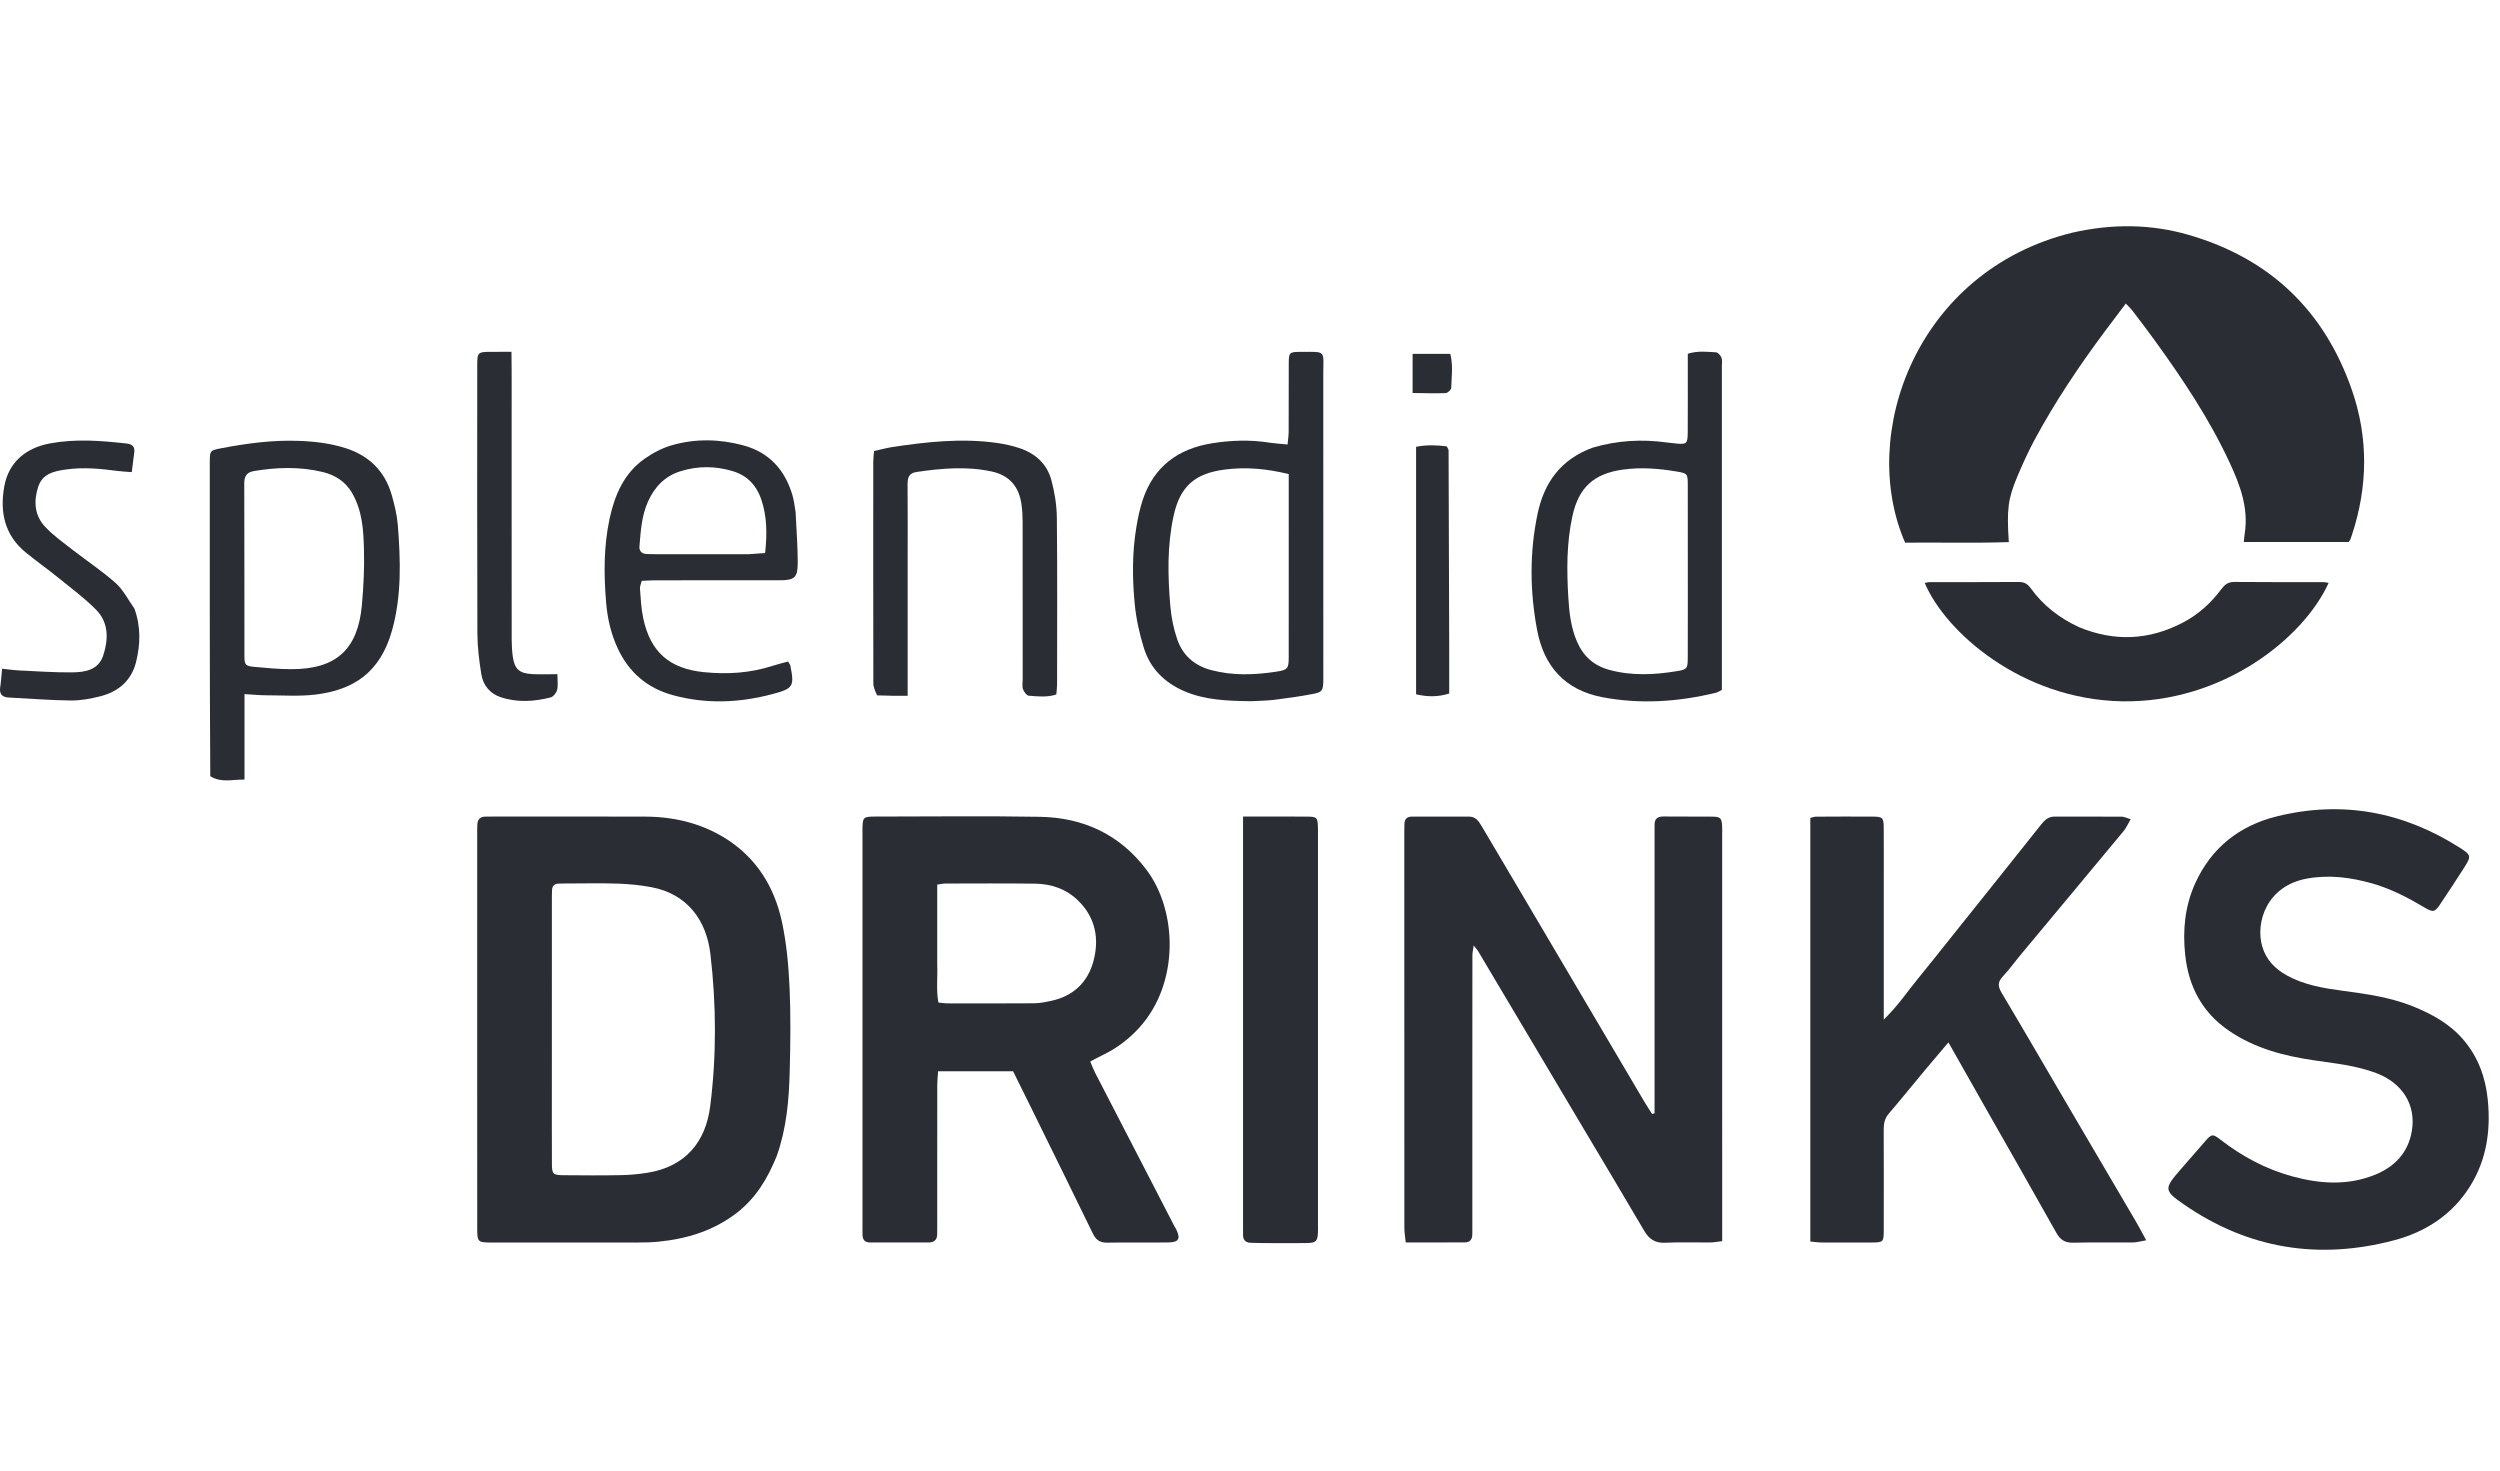 <svg width="136" height="80" viewBox="0 0 136 80" fill="none" xmlns="http://www.w3.org/2000/svg">
<g clip-path="url(#clip0_452_3650)">
<path d="M112.738 12.656C114.902 12.166 117.006 12.178 119.087 12.784C123.478 14.062 126.434 16.889 127.935 21.192C128.848 23.808 128.816 26.462 127.946 29.099C127.918 29.185 127.89 29.271 127.855 29.354C127.838 29.394 127.805 29.427 127.764 29.485C125.891 29.485 124.002 29.485 122.062 29.485C122.082 29.297 122.093 29.148 122.116 29.001C122.326 27.615 121.852 26.37 121.288 25.157C120.181 22.772 118.722 20.599 117.186 18.476C116.803 17.946 116.405 17.426 116.008 16.905C115.916 16.785 115.802 16.683 115.643 16.514C115.224 17.07 114.831 17.587 114.444 18.107C113.084 19.939 111.817 21.832 110.728 23.838C110.363 24.51 110.044 25.211 109.746 25.916C109.226 27.15 109.165 27.714 109.28 29.491C107.393 29.553 105.508 29.503 103.639 29.521C101.071 23.647 104.239 14.737 112.738 12.656Z" fill="#2A2E34"/>
<path d="M80.397 51.723C80.327 51.628 80.285 51.576 80.169 51.433C80.138 51.666 80.099 51.82 80.099 51.975C80.095 53.848 80.096 55.722 80.096 57.596C80.096 60.621 80.096 63.645 80.096 66.67C80.096 66.828 80.094 66.986 80.094 67.144C80.094 67.412 79.972 67.584 79.695 67.586C78.639 67.593 77.584 67.589 76.471 67.589C76.441 67.279 76.397 67.04 76.397 66.8C76.394 59.599 76.394 52.398 76.394 45.196C76.395 45.061 76.394 44.925 76.402 44.79C76.417 44.545 76.558 44.425 76.798 44.424C77.837 44.423 78.875 44.425 79.913 44.423C80.294 44.422 80.457 44.698 80.62 44.972C81.333 46.175 82.045 47.379 82.755 48.583C84.463 51.477 86.171 54.371 87.878 57.265C88.406 58.159 88.931 59.053 89.46 59.945C89.592 60.168 89.735 60.383 89.873 60.602C89.918 60.589 89.963 60.575 90.008 60.562C90.008 60.347 90.008 60.132 90.008 59.917C90.008 55.087 90.008 50.256 90.008 45.425C90.008 45.244 90.013 45.064 90.009 44.883C90 44.534 90.174 44.412 90.513 44.417C91.393 44.43 92.274 44.413 93.154 44.425C93.596 44.431 93.657 44.503 93.684 44.935C93.695 45.115 93.686 45.297 93.686 45.477C93.687 52.52 93.687 59.563 93.687 66.606C93.687 66.894 93.687 67.181 93.687 67.52C93.415 67.55 93.221 67.589 93.026 67.591C92.214 67.598 91.4 67.565 90.589 67.605C90.04 67.631 89.71 67.41 89.443 66.953C88.407 65.181 87.35 63.422 86.301 61.657C84.342 58.36 82.383 55.063 80.397 51.723Z" fill="#2A2E34"/>
<path d="M46.919 54.973C46.919 51.744 46.919 48.583 46.919 45.422C46.919 45.264 46.913 45.105 46.921 44.947C46.945 44.49 46.99 44.445 47.428 44.422C47.495 44.419 47.563 44.421 47.631 44.421C50.611 44.421 53.593 44.382 56.572 44.434C58.929 44.475 60.909 45.388 62.359 47.303C64.065 49.559 64.165 53.496 61.977 55.905C61.41 56.529 60.749 57.032 59.984 57.396C59.767 57.499 59.557 57.618 59.31 57.747C59.413 57.988 59.481 58.177 59.572 58.353C61.009 61.14 62.45 63.925 63.89 66.711C63.921 66.771 63.963 66.825 63.992 66.886C64.232 67.4 64.124 67.583 63.536 67.59C62.43 67.603 61.323 67.581 60.217 67.601C59.813 67.608 59.606 67.427 59.441 67.085C58.376 64.894 57.298 62.71 56.223 60.524C55.856 59.776 55.485 59.031 55.113 58.278C53.758 58.278 52.434 58.278 51.033 58.278C51.016 58.542 50.988 58.779 50.987 59.017C50.984 61.568 50.986 64.12 50.985 66.671C50.985 66.829 50.985 66.987 50.983 67.145C50.978 67.454 50.812 67.592 50.511 67.592C49.45 67.591 48.389 67.592 47.328 67.591C47.046 67.591 46.922 67.437 46.921 67.165C46.921 66.985 46.919 66.804 46.919 66.624C46.919 62.762 46.919 58.901 46.919 54.973ZM50.985 52.465C51.014 53.152 50.921 53.847 51.049 54.538C51.248 54.558 51.381 54.582 51.513 54.583C53.093 54.585 54.673 54.591 56.253 54.578C56.565 54.575 56.88 54.512 57.186 54.446C58.379 54.191 59.169 53.444 59.48 52.297C59.81 51.076 59.602 49.923 58.652 48.993C58.005 48.36 57.201 48.085 56.319 48.072C54.694 48.049 53.068 48.062 51.443 48.064C51.314 48.064 51.185 48.096 50.985 48.121C50.985 49.543 50.985 50.937 50.985 52.465Z" fill="#2A2E34"/>
<path d="M42.253 62.891C41.761 64.106 41.128 65.157 40.12 65.949C38.851 66.945 37.382 67.395 35.805 67.549C35.446 67.585 35.083 67.592 34.722 67.592C32.057 67.596 29.393 67.596 26.728 67.594C25.995 67.593 25.961 67.561 25.961 66.829C25.958 63.306 25.959 59.783 25.959 56.26C25.959 52.647 25.959 49.033 25.96 45.42C25.96 45.217 25.952 45.013 25.971 44.811C25.992 44.583 26.118 44.436 26.362 44.425C26.497 44.419 26.633 44.421 26.769 44.421C29.546 44.421 32.324 44.413 35.102 44.424C36.642 44.43 38.111 44.772 39.428 45.584C41.136 46.638 42.128 48.237 42.539 50.157C42.788 51.318 42.899 52.52 42.952 53.709C43.02 55.241 43 56.78 42.96 58.314C42.919 59.848 42.792 61.377 42.253 62.891ZM30.021 58.97C30.022 60.414 30.017 61.859 30.024 63.303C30.027 63.869 30.084 63.927 30.645 63.931C31.684 63.94 32.722 63.948 33.76 63.928C34.254 63.918 34.751 63.876 35.237 63.796C37.298 63.458 38.387 62.114 38.632 60.196C38.984 57.439 38.969 54.654 38.645 51.892C38.432 50.08 37.401 48.631 35.437 48.263C34.842 48.152 34.232 48.09 33.627 48.07C32.679 48.038 31.731 48.061 30.783 48.062C30.647 48.062 30.512 48.063 30.377 48.069C30.162 48.078 30.045 48.194 30.032 48.406C30.022 48.586 30.022 48.767 30.022 48.948C30.021 52.243 30.022 55.539 30.021 58.97Z" fill="#2A2E34"/>
<path d="M106.125 51.01C107.788 48.929 109.424 46.889 111.048 44.84C111.245 44.591 111.45 44.421 111.774 44.422C112.993 44.423 114.212 44.42 115.432 44.428C115.556 44.429 115.68 44.496 115.908 44.564C115.762 44.813 115.671 45.034 115.525 45.21C113.683 47.432 111.832 49.647 109.986 51.865C109.639 52.281 109.323 52.723 108.954 53.117C108.67 53.42 108.681 53.661 108.888 54.008C110.066 55.984 111.219 57.975 112.383 59.96C113.65 62.12 114.92 64.278 116.186 66.438C116.365 66.744 116.529 67.059 116.755 67.471C116.447 67.523 116.241 67.588 116.033 67.589C114.949 67.6 113.865 67.577 112.782 67.603C112.339 67.613 112.081 67.45 111.867 67.068C110.609 64.824 109.331 62.592 108.061 60.356C107.383 59.163 106.709 57.969 105.994 56.706C105.542 57.24 105.136 57.713 104.737 58.192C104.073 58.989 103.422 59.797 102.747 60.585C102.522 60.849 102.473 61.133 102.474 61.459C102.481 63.266 102.479 65.072 102.476 66.879C102.475 67.585 102.471 67.589 101.751 67.593C100.871 67.598 99.99 67.597 99.109 67.592C98.913 67.591 98.717 67.561 98.481 67.54C98.481 59.831 98.481 52.171 98.481 44.493C98.609 44.464 98.693 44.427 98.778 44.427C99.817 44.422 100.855 44.416 101.894 44.424C102.415 44.428 102.471 44.486 102.475 45.016C102.483 46.1 102.477 47.184 102.477 48.268C102.477 50.39 102.477 52.513 102.477 54.635C102.477 54.856 102.477 55.078 102.477 55.463C103.259 54.708 103.771 53.925 104.359 53.211C104.946 52.497 105.517 51.769 106.125 51.01Z" fill="#2A2E34"/>
<path d="M131.207 54.723C132.294 55.156 133.257 55.689 133.997 56.548C134.804 57.485 135.21 58.594 135.334 59.813C135.517 61.62 135.232 63.328 134.169 64.838C133.206 66.206 131.836 67.047 130.257 67.467C126.149 68.559 122.299 67.945 118.784 65.508C117.717 64.768 117.726 64.653 118.593 63.656C119.051 63.129 119.511 62.602 119.969 62.076C120.306 61.689 120.366 61.667 120.797 62C121.97 62.908 123.251 63.596 124.685 63.99C126.196 64.405 127.713 64.508 129.198 63.908C130.263 63.477 131.001 62.711 131.202 61.539C131.448 60.105 130.69 58.91 129.26 58.373C128.171 57.965 127.026 57.849 125.889 57.683C124.247 57.443 122.667 57.033 121.267 56.08C119.803 55.083 119.063 53.684 118.875 51.953C118.729 50.605 118.858 49.29 119.42 48.05C120.298 46.113 121.832 44.91 123.865 44.409C127.421 43.532 130.749 44.159 133.827 46.124C134.439 46.515 134.44 46.587 134.055 47.192C133.631 47.857 133.197 48.516 132.758 49.172C132.456 49.623 132.371 49.653 131.883 49.362C130.988 48.829 130.069 48.351 129.065 48.064C127.905 47.732 126.728 47.578 125.524 47.79C123.315 48.178 122.692 50.166 123.06 51.468C123.271 52.216 123.768 52.712 124.421 53.072C125.368 53.593 126.419 53.76 127.469 53.902C128.721 54.072 129.972 54.238 131.207 54.723Z" fill="#2A2E34"/>
<path d="M69.174 67.625C68.748 67.62 68.386 67.625 68.026 67.608C67.761 67.595 67.614 67.45 67.623 67.17C67.628 67.012 67.622 66.854 67.622 66.696C67.622 59.564 67.622 52.432 67.622 45.3C67.622 45.037 67.622 44.774 67.622 44.421C67.939 44.421 68.158 44.421 68.376 44.421C69.279 44.421 70.182 44.416 71.085 44.423C71.654 44.427 71.682 44.464 71.697 45.048C71.7 45.16 71.698 45.273 71.698 45.386C71.698 52.473 71.698 59.56 71.698 66.647C71.698 66.782 71.703 66.918 71.696 67.053C71.674 67.511 71.591 67.609 71.135 67.62C70.504 67.636 69.872 67.625 69.174 67.625Z" fill="#2A2E34"/>
<path d="M113.091 34.114C115.052 34.926 116.924 34.822 118.751 33.868C119.583 33.433 120.269 32.814 120.828 32.065C121.017 31.811 121.201 31.655 121.542 31.658C123.167 31.674 124.792 31.665 126.417 31.668C126.501 31.668 126.586 31.695 126.677 31.711C125.295 34.757 120.853 38.261 115.415 38.151C109.967 38.042 105.828 34.377 104.705 31.711C104.795 31.695 104.878 31.668 104.961 31.668C106.586 31.665 108.211 31.673 109.836 31.659C110.151 31.656 110.327 31.797 110.497 32.032C111.16 32.945 112.025 33.616 113.091 34.114Z" fill="#2A2E34"/>
<path d="M11.439 42.225C11.42 39.259 11.414 36.347 11.412 33.434C11.409 30.68 11.41 27.926 11.412 25.172C11.413 24.5 11.423 24.501 12.055 24.381C13.432 24.118 14.815 23.933 16.222 23.982C17.104 24.012 17.976 24.112 18.82 24.385C20.092 24.797 20.94 25.641 21.31 26.927C21.464 27.465 21.598 28.021 21.642 28.578C21.793 30.492 21.853 32.406 21.329 34.289C20.682 36.608 19.209 37.531 17.18 37.783C16.292 37.892 15.381 37.825 14.48 37.824C14.121 37.824 13.762 37.786 13.301 37.759C13.301 39.306 13.301 40.825 13.301 42.41C12.615 42.4 12.026 42.597 11.439 42.225ZM19.128 26.773C18.765 26.181 18.217 25.838 17.561 25.679C16.317 25.376 15.061 25.416 13.807 25.627C13.443 25.689 13.286 25.892 13.288 26.282C13.299 29.416 13.292 32.549 13.297 35.682C13.297 36.167 13.351 36.233 13.826 36.277C14.498 36.34 15.173 36.402 15.847 36.403C18.284 36.407 19.471 35.335 19.688 32.908C19.777 31.901 19.829 30.883 19.799 29.873C19.768 28.844 19.726 27.794 19.128 26.773Z" fill="#2A2E34"/>
<path d="M86.646 24.351C87.993 23.955 89.311 23.886 90.645 24.067C90.824 24.092 91.004 24.11 91.183 24.128C91.743 24.181 91.807 24.136 91.812 23.561C91.822 22.365 91.815 21.17 91.816 19.974C91.816 19.732 91.816 19.489 91.816 19.244C92.371 19.07 92.867 19.14 93.353 19.166C93.46 19.172 93.602 19.339 93.649 19.462C93.702 19.6 93.67 19.773 93.67 19.93C93.67 25.592 93.67 31.253 93.67 36.914C93.67 37.115 93.67 37.316 93.67 37.53C93.542 37.593 93.45 37.661 93.347 37.686C91.308 38.179 89.252 38.322 87.18 37.93C85.142 37.545 83.989 36.258 83.617 34.265C83.223 32.164 83.203 30.051 83.644 27.951C84 26.252 84.907 24.982 86.646 24.351ZM91.817 30.515C91.817 29.138 91.82 27.762 91.815 26.385C91.812 25.773 91.805 25.749 91.188 25.647C90.231 25.487 89.271 25.411 88.296 25.545C86.716 25.761 85.882 26.505 85.54 28.076C85.219 29.545 85.228 31.032 85.318 32.518C85.366 33.325 85.458 34.133 85.785 34.896C86.129 35.699 86.701 36.209 87.543 36.44C88.768 36.774 89.999 36.714 91.23 36.509C91.78 36.418 91.812 36.361 91.814 35.794C91.821 34.08 91.816 32.365 91.817 30.515Z" fill="#2A2E34"/>
<path d="M68.075 38.146C66.788 38.129 65.57 38.094 64.423 37.599C63.351 37.137 62.574 36.368 62.228 35.254C61.988 34.484 61.81 33.68 61.731 32.879C61.595 31.487 61.585 30.084 61.815 28.696C61.899 28.186 62.004 27.673 62.168 27.184C62.774 25.375 64.088 24.41 65.935 24.114C66.966 23.948 67.999 23.917 69.035 24.076C69.341 24.123 69.653 24.141 70.043 24.18C70.068 23.907 70.102 23.694 70.103 23.482C70.109 22.264 70.102 21.045 70.108 19.826C70.11 19.157 70.124 19.143 70.797 19.142C72.171 19.139 71.986 19.05 71.987 20.343C71.991 25.759 71.989 31.176 71.989 36.593C71.989 36.751 71.993 36.909 71.988 37.066C71.971 37.566 71.931 37.651 71.428 37.749C70.743 37.883 70.049 37.978 69.356 38.066C68.954 38.117 68.547 38.121 68.075 38.146ZM70.107 26.871C70.107 26.517 70.107 26.163 70.107 25.79C68.895 25.495 67.768 25.393 66.612 25.546C65 25.758 64.197 26.454 63.846 28.054C63.49 29.681 63.525 31.329 63.666 32.972C63.718 33.573 63.839 34.183 64.032 34.753C64.331 35.639 64.96 36.207 65.892 36.453C67.077 36.767 68.261 36.718 69.45 36.536C70.058 36.443 70.106 36.363 70.106 35.739C70.108 32.827 70.107 29.915 70.107 26.871Z" fill="#2A2E34"/>
<path d="M43.281 27.855C43.326 28.815 43.397 29.715 43.397 30.615C43.397 31.419 43.223 31.564 42.432 31.567C40.739 31.572 39.045 31.568 37.352 31.568C36.765 31.568 36.178 31.566 35.59 31.57C35.37 31.571 35.149 31.588 34.911 31.599C34.87 31.768 34.804 31.898 34.814 32.021C34.858 32.559 34.879 33.105 34.991 33.631C35.382 35.472 36.422 36.379 38.298 36.566C39.57 36.693 40.822 36.616 42.045 36.216C42.318 36.127 42.599 36.063 42.873 35.988C42.933 36.094 42.984 36.147 42.996 36.208C43.22 37.345 43.157 37.456 42.022 37.758C40.223 38.236 38.415 38.312 36.605 37.817C35.215 37.437 34.218 36.585 33.609 35.282C33.241 34.496 33.048 33.659 32.975 32.803C32.846 31.27 32.836 29.735 33.161 28.221C33.438 26.935 33.94 25.754 35.053 24.965C35.505 24.645 36.025 24.371 36.555 24.219C37.837 23.852 39.144 23.88 40.433 24.227C41.845 24.608 42.699 25.559 43.108 26.934C43.19 27.213 43.221 27.508 43.281 27.855ZM40.748 30.147C41.032 30.127 41.315 30.107 41.623 30.085C41.734 29.046 41.729 28.084 41.407 27.15C41.151 26.402 40.651 25.875 39.883 25.638C38.932 25.345 37.973 25.339 37.023 25.634C36.173 25.897 35.614 26.481 35.252 27.284C34.902 28.063 34.856 28.895 34.786 29.724C34.766 29.955 34.894 30.113 35.139 30.134C35.318 30.149 35.499 30.147 35.679 30.147C37.326 30.148 38.972 30.147 40.748 30.147Z" fill="#2A2E34"/>
<path d="M47.714 37.828C47.608 37.593 47.51 37.383 47.51 37.173C47.501 33.156 47.503 29.14 47.505 25.124C47.505 24.947 47.531 24.77 47.548 24.538C47.886 24.462 48.207 24.371 48.534 24.321C50.411 24.035 52.293 23.83 54.191 24.09C54.635 24.151 55.081 24.247 55.504 24.393C56.341 24.682 56.961 25.251 57.192 26.109C57.372 26.775 57.486 27.48 57.493 28.169C57.524 31.193 57.507 34.216 57.505 37.24C57.505 37.416 57.479 37.591 57.464 37.779C56.953 37.949 56.456 37.881 55.971 37.848C55.853 37.84 55.702 37.638 55.652 37.495C55.595 37.334 55.634 37.139 55.634 36.958C55.633 34.115 55.636 31.272 55.631 28.429C55.63 28.092 55.615 27.751 55.566 27.418C55.427 26.456 54.896 25.854 53.955 25.651C52.59 25.355 51.221 25.475 49.854 25.677C49.447 25.737 49.369 25.983 49.372 26.346C49.385 27.768 49.377 29.189 49.377 30.611C49.377 32.755 49.377 34.898 49.377 37.042C49.377 37.284 49.377 37.526 49.377 37.853C48.787 37.853 48.278 37.853 47.714 37.828Z" fill="#2A2E34"/>
<path d="M7.309 33.102C7.673 34.095 7.636 35.06 7.402 36.012C7.152 37.027 6.441 37.628 5.454 37.879C4.933 38.011 4.387 38.113 3.853 38.107C2.73 38.096 1.607 38.002 0.484 37.946C0.115 37.928 -0.046 37.761 0.011 37.382C0.058 37.075 0.076 36.763 0.114 36.379C0.449 36.413 0.731 36.456 1.014 36.47C1.98 36.515 2.947 36.587 3.913 36.577C4.621 36.57 5.356 36.461 5.621 35.64C5.905 34.761 5.913 33.863 5.226 33.168C4.596 32.531 3.866 31.991 3.166 31.425C2.589 30.958 1.982 30.527 1.406 30.058C0.247 29.114 -0.019 27.855 0.233 26.459C0.462 25.191 1.349 24.375 2.72 24.121C4.111 23.863 5.505 23.97 6.897 24.129C7.195 24.163 7.349 24.302 7.303 24.62C7.256 24.95 7.219 25.281 7.168 25.683C6.889 25.661 6.65 25.654 6.414 25.622C5.473 25.497 4.531 25.406 3.583 25.541C2.943 25.632 2.314 25.76 2.077 26.485C1.823 27.264 1.879 28.035 2.443 28.644C2.896 29.134 3.458 29.526 3.988 29.94C4.752 30.536 5.567 31.071 6.287 31.713C6.695 32.076 6.957 32.602 7.309 33.102Z" fill="#2A2E34"/>
<path d="M27.833 26.653C27.833 29.408 27.831 32.095 27.836 34.783C27.837 35.097 27.853 35.415 27.897 35.726C27.991 36.387 28.242 36.625 28.917 36.669C29.362 36.697 29.811 36.674 30.323 36.674C30.323 37.011 30.368 37.283 30.308 37.529C30.268 37.691 30.098 37.904 29.948 37.942C29.04 38.171 28.116 38.227 27.215 37.919C26.639 37.721 26.278 37.264 26.183 36.675C26.066 35.944 25.973 35.199 25.97 34.46C25.952 29.605 25.96 24.749 25.962 19.894C25.962 19.159 25.982 19.145 26.728 19.14C27.061 19.138 27.394 19.139 27.824 19.139C27.843 20.46 27.831 21.694 27.833 22.927C27.835 24.146 27.833 25.366 27.833 26.653Z" fill="#2A2E34"/>
<path d="M78.837 35.19C78.837 36.088 78.837 36.919 78.837 37.726C78.282 37.911 77.668 37.922 77.035 37.769C77.035 33.299 77.035 28.82 77.035 24.306C77.615 24.189 78.163 24.215 78.701 24.28C78.748 24.377 78.803 24.437 78.803 24.497C78.817 28.038 78.827 31.58 78.837 35.19Z" fill="#2A2E34"/>
<path d="M76.846 20.159C76.846 19.833 76.846 19.567 76.846 19.251C77.555 19.251 78.195 19.251 78.897 19.251C79.052 19.86 78.968 20.486 78.947 21.103C78.943 21.204 78.754 21.379 78.645 21.384C78.07 21.407 77.493 21.386 76.846 21.379C76.846 20.93 76.846 20.575 76.846 20.159Z" fill="#2A2E34"/>
</g>
<defs>
<clipPath id="clip0_452_3650">
<rect width="135.385" height="80" fill="white"/>
</clipPath>
</defs>
</svg>
